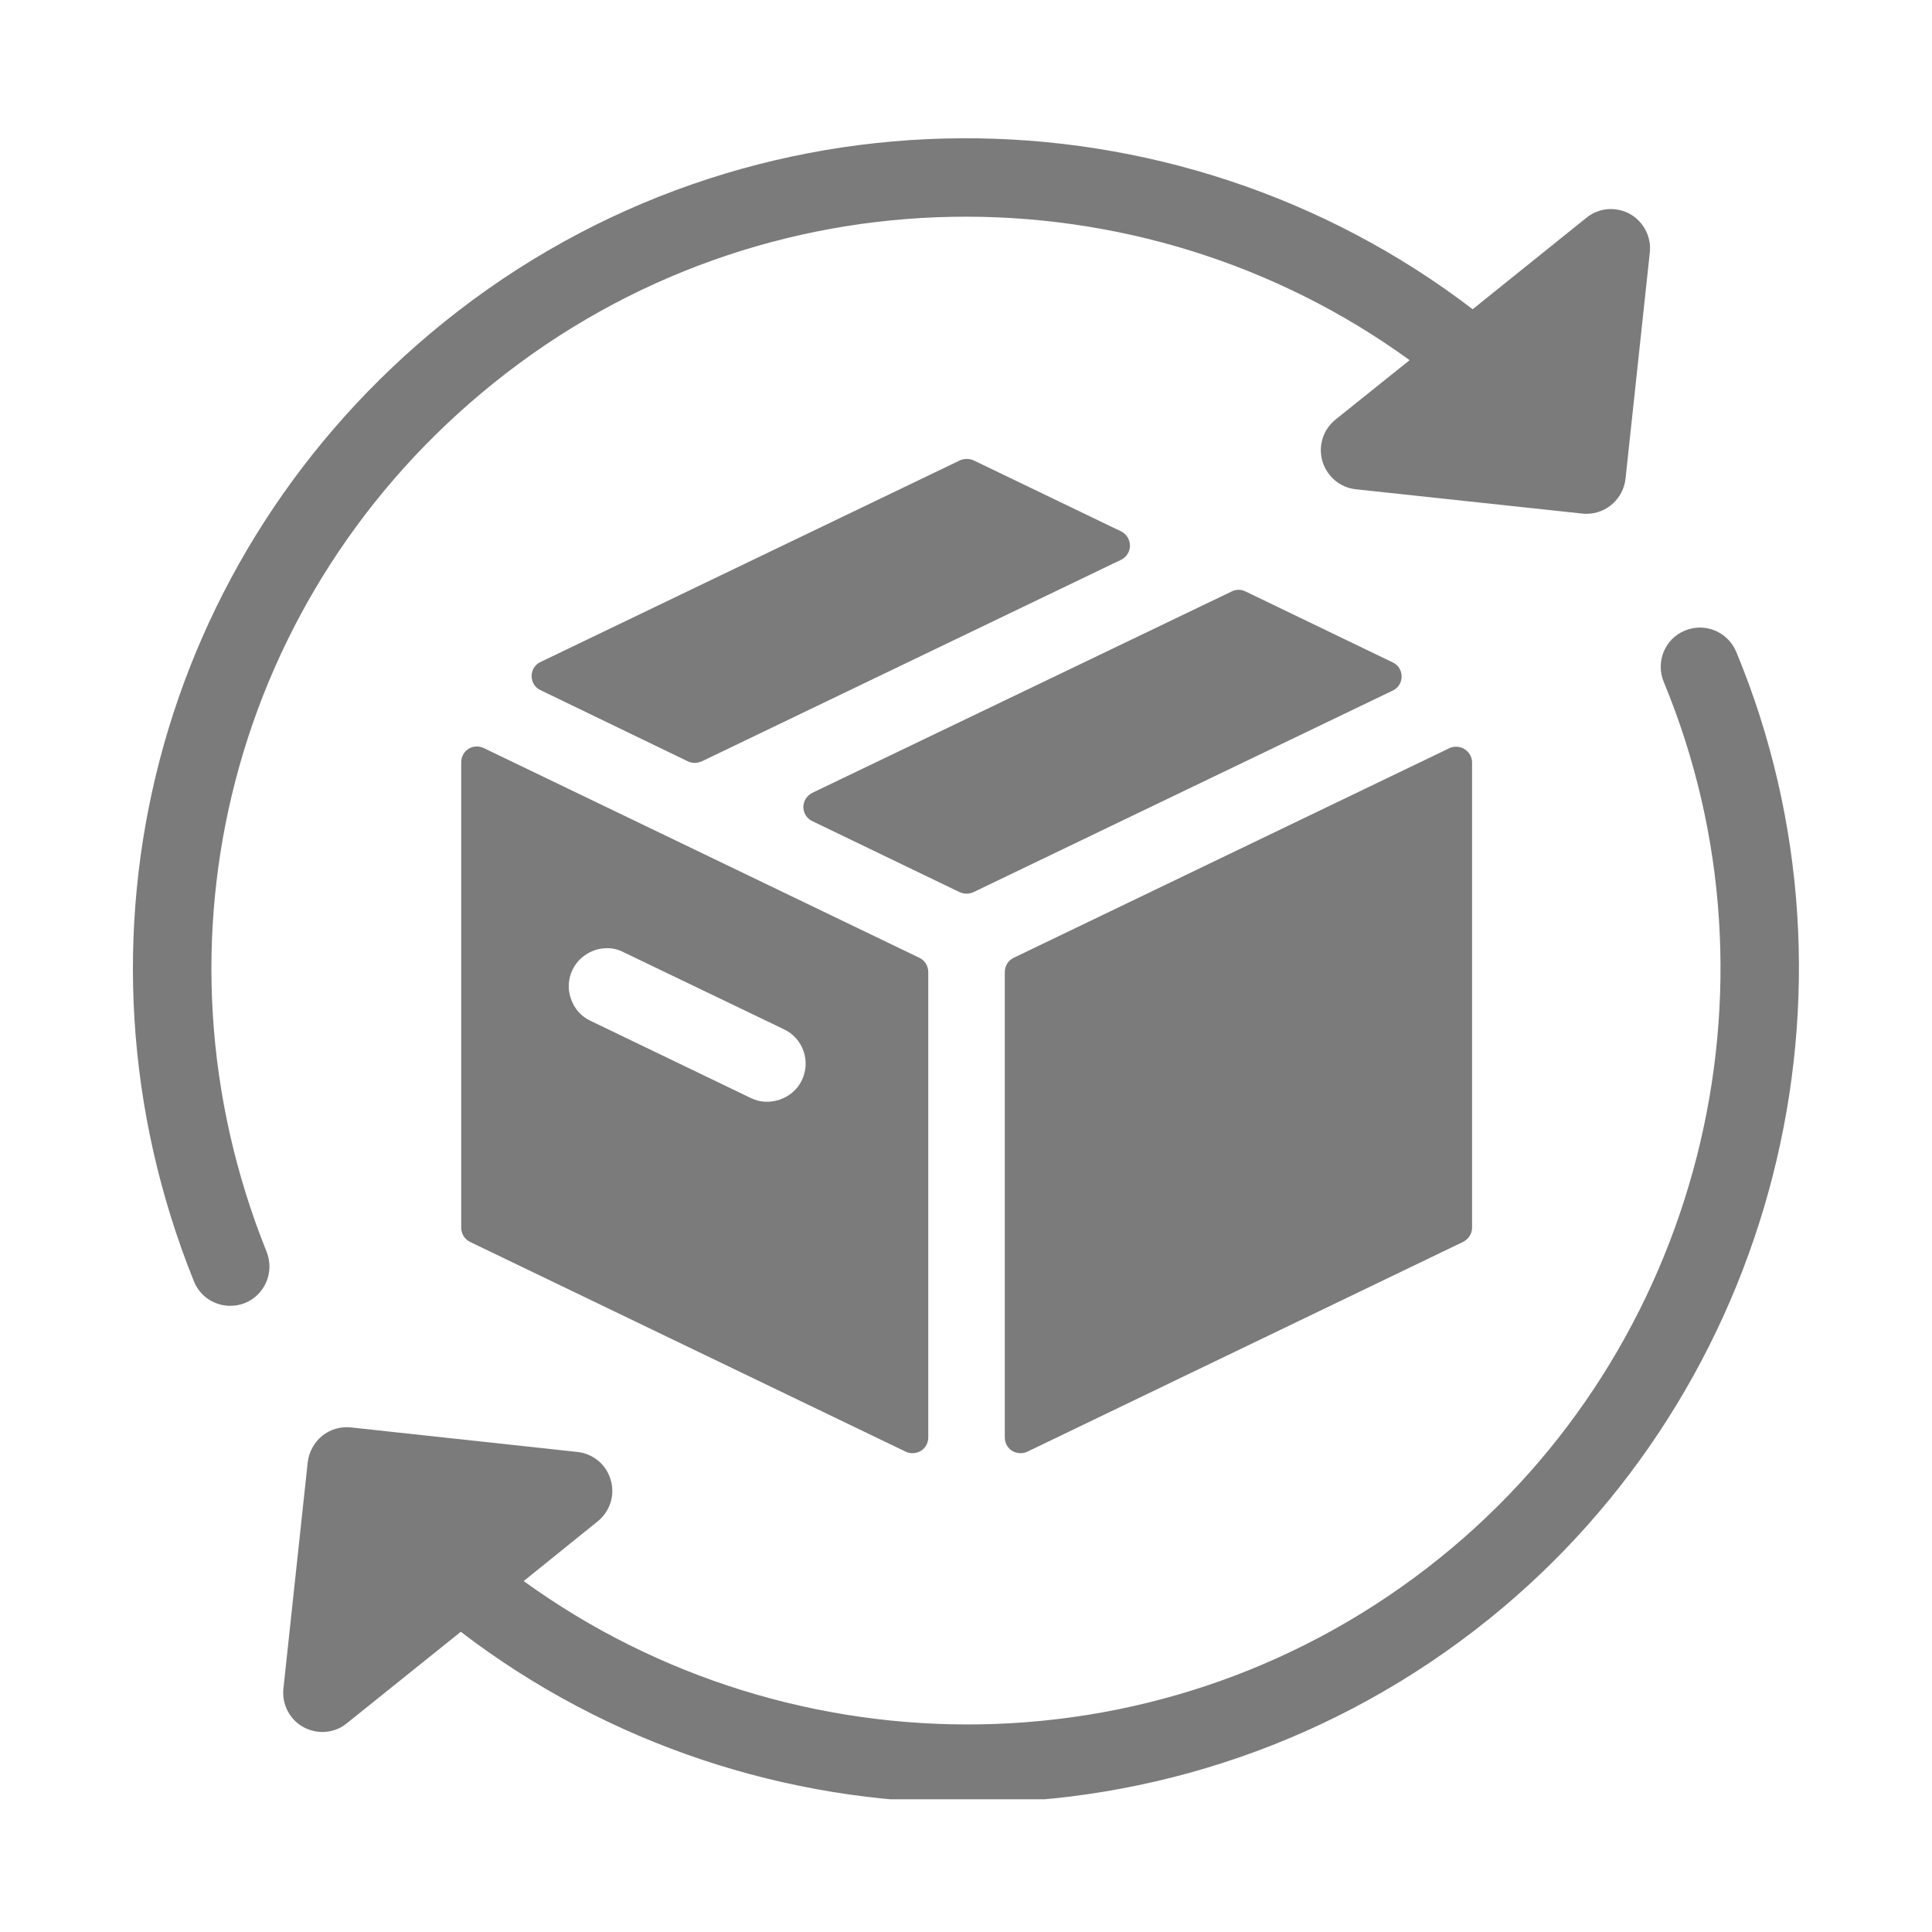 <svg version="1.0" preserveAspectRatio="xMidYMid meet" height="48" viewBox="0 0 36 36" zoomAndPan="magnify" width="48" xmlns:xlink="http://www.w3.org/1999/xlink" xmlns="http://www.w3.org/2000/svg"><defs><clipPath id="a679bd7a9f"><path clip-rule="nonzero" d="M 5 11 L 34 11 L 34 33.527 L 5 33.527 Z M 5 11"></path></clipPath></defs><path fill-rule="nonzero" fill-opacity="1" d="M 20.891 9.902 L 18.141 8.578 C 18.059 8.543 17.965 8.543 17.887 8.578 L 10.07 12.336 C 9.969 12.383 9.906 12.484 9.906 12.598 C 9.906 12.711 9.969 12.812 10.07 12.859 L 12.82 14.188 C 12.859 14.207 12.902 14.215 12.949 14.215 C 12.992 14.215 13.035 14.203 13.074 14.188 L 20.891 10.43 C 20.992 10.383 21.055 10.277 21.055 10.168 C 21.055 10.055 20.992 9.953 20.891 9.902 Z M 20.891 9.902" fill="#7b7b7b"></path><path fill-rule="nonzero" fill-opacity="1" d="M 8.73 13.953 C 8.645 14.008 8.594 14.102 8.594 14.203 L 8.594 22.875 C 8.594 22.988 8.656 23.09 8.758 23.141 L 16.879 27.051 C 16.918 27.07 16.961 27.078 17.004 27.078 C 17.059 27.078 17.113 27.062 17.16 27.035 C 17.246 26.98 17.297 26.887 17.297 26.785 L 17.297 18.113 C 17.297 18 17.234 17.898 17.133 17.848 L 9.012 13.938 C 8.922 13.895 8.812 13.902 8.73 13.953 Z M 10.668 18.07 C 10.785 17.828 11.039 17.668 11.309 17.668 C 11.418 17.668 11.52 17.691 11.617 17.742 L 14.609 19.18 C 14.781 19.262 14.91 19.406 14.973 19.586 C 15.035 19.766 15.023 19.957 14.941 20.129 C 14.781 20.469 14.344 20.633 13.992 20.461 L 11 19.02 C 10.832 18.941 10.703 18.797 10.641 18.617 C 10.574 18.438 10.586 18.242 10.668 18.07 Z M 10.668 18.07" fill="#7b7b7b"></path><path fill-rule="nonzero" fill-opacity="1" d="M 18.723 18.113 L 18.723 26.785 C 18.723 26.887 18.773 26.98 18.859 27.035 C 18.906 27.062 18.961 27.078 19.016 27.078 C 19.059 27.078 19.102 27.07 19.141 27.051 L 27.262 23.141 C 27.363 23.09 27.43 22.988 27.43 22.875 L 27.43 14.207 C 27.43 14.105 27.375 14.012 27.293 13.961 C 27.207 13.906 27.098 13.898 27.008 13.941 L 18.887 17.848 C 18.785 17.898 18.723 18 18.723 18.113 Z M 18.723 18.113" fill="#7b7b7b"></path><path fill-rule="nonzero" fill-opacity="1" d="M 25.953 12.344 L 23.207 11.02 C 23.125 10.98 23.031 10.98 22.953 11.02 L 15.137 14.773 C 15.035 14.824 14.969 14.926 14.969 15.039 C 14.969 15.148 15.035 15.254 15.137 15.301 L 17.883 16.625 C 17.922 16.641 17.965 16.652 18.012 16.652 C 18.055 16.652 18.098 16.641 18.137 16.625 L 25.953 12.867 C 26.055 12.82 26.117 12.719 26.117 12.605 C 26.117 12.492 26.055 12.391 25.953 12.344 Z M 25.953 12.344" fill="#7b7b7b"></path><path fill-rule="nonzero" fill-opacity="1" d="M 4.289 24.332 C 4.383 24.332 4.473 24.316 4.562 24.281 C 4.938 24.129 5.117 23.703 4.969 23.328 C 2.645 17.555 4.34 11.047 9.195 7.141 C 14.238 3.078 21.258 3.078 26.266 6.711 L 24.883 7.82 C 24.652 8.008 24.559 8.312 24.641 8.594 C 24.727 8.879 24.969 9.086 25.266 9.117 L 29.484 9.57 C 29.508 9.574 29.535 9.574 29.562 9.574 C 29.93 9.574 30.246 9.297 30.289 8.922 L 30.742 4.703 C 30.773 4.41 30.625 4.129 30.367 3.984 C 30.105 3.844 29.789 3.871 29.559 4.059 L 27.441 5.762 C 21.895 1.52 13.953 1.43 8.277 6 C 2.922 10.316 1.047 17.5 3.613 23.875 C 3.727 24.16 4 24.332 4.289 24.332 Z M 4.289 24.332" fill="#7b7b7b"></path><g clip-path="url(#a679bd7a9f)"><path fill-rule="nonzero" fill-opacity="1" d="M 32.352 12.145 C 32.195 11.773 31.77 11.594 31.395 11.75 C 31.023 11.902 30.848 12.332 31 12.703 C 33.375 18.426 31.66 25.141 26.828 29.031 C 21.785 33.094 14.77 33.09 9.758 29.461 L 11.137 28.348 C 11.367 28.164 11.465 27.855 11.379 27.574 C 11.297 27.289 11.051 27.086 10.758 27.055 L 6.539 26.598 C 6.344 26.578 6.156 26.633 6.004 26.754 C 5.852 26.879 5.758 27.055 5.734 27.246 L 5.281 31.465 C 5.25 31.758 5.398 32.043 5.656 32.184 C 5.766 32.242 5.887 32.273 6.008 32.273 C 6.172 32.273 6.332 32.219 6.465 32.109 L 8.586 30.406 C 11.332 32.508 14.668 33.594 18.027 33.594 C 21.445 33.594 24.883 32.473 27.746 30.168 C 33.078 25.871 34.973 18.461 32.352 12.145 Z M 32.352 12.145" fill="#7b7b7b"></path></g></svg>
